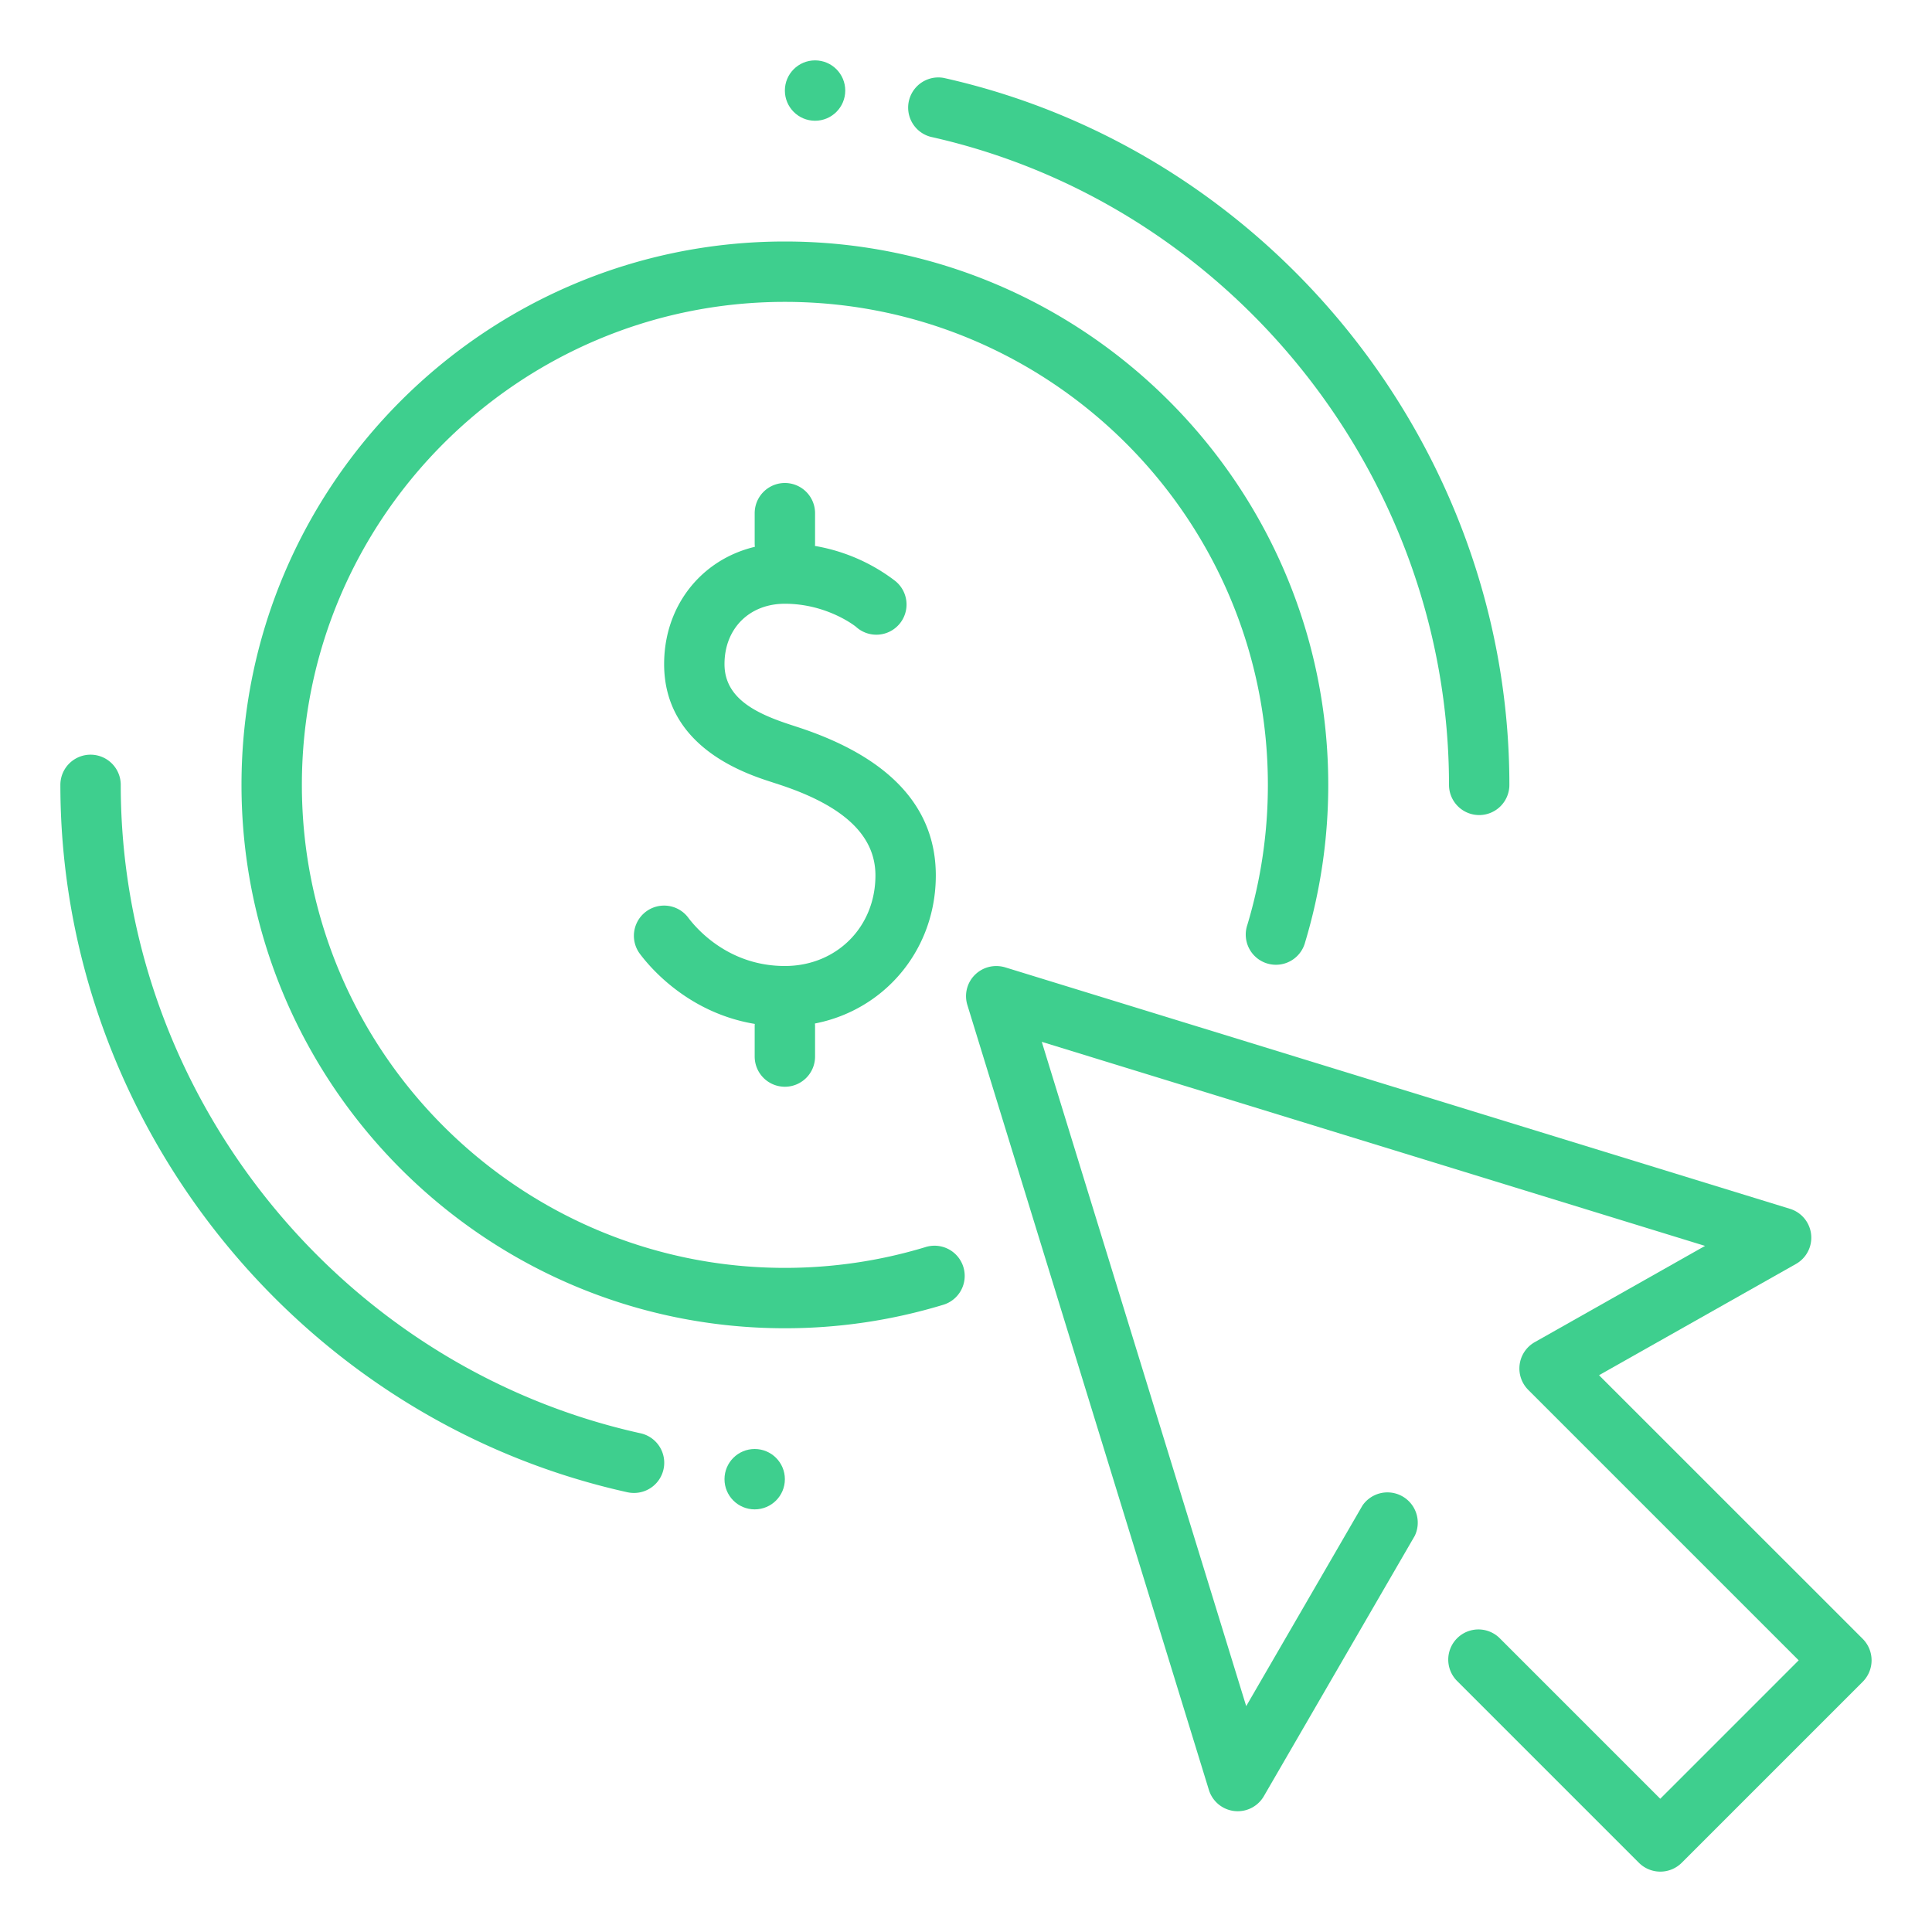 <svg xmlns="http://www.w3.org/2000/svg" version="1.1" xmlns:xlink="http://www.w3.org/1999/xlink" width="512" height="512" x="0" y="0" viewBox="0 0 32 32" style="enable-background:new 0 0 512 512" xml:space="preserve" class=""><g><path d="M24.5 13.5a.5.5 0 0 1-.5-.5c0-5.107-3.61-9.622-8.586-10.734a.5.5 0 0 1 .219-.975C21.061 2.504 25 7.429 25 13a.5.5 0 0 1-.5.5zM10.498 24.728a.51.51 0 0 1-.108-.012C4.949 23.509 1 18.583 1 13a.5.5 0 0 1 1 0c0 5.117 3.619 9.634 8.606 10.739a.5.5 0 0 1-.108.989z" fill="#3ecf8e" opacity="1" data-original="#000000" class=""></path><path d="M13 22c-4.963 0-9-4.038-9-9s4.037-9 9-9 9 4.038 9 9a9.04 9.04 0 0 1-.383 2.607.5.5 0 1 1-.957-.288A8.04 8.04 0 0 0 21 13c0-4.411-3.589-8-8-8s-8 3.589-8 8 3.589 8 8 8c.79 0 1.571-.115 2.322-.342a.5.5 0 1 1 .289.957A8.99 8.99 0 0 1 13 22z" fill="#3ecf8e" opacity="1" data-original="#000000" class=""></path><path d="M13 17c1.402 0 2.5-1.098 2.5-2.5 0-1.135-.771-1.962-2.291-2.458l-.113-.037C12.526 11.819 12 11.569 12 11c0-.589.411-1 1-1 .704 0 1.174.378 1.178.382a.5.5 0 1 0 .644-.764A3.017 3.017 0 0 0 13 9c-1.141 0-2 .86-2 2 0 1.374 1.344 1.813 1.785 1.955l.113.037c1.078.352 1.602.846 1.602 1.508 0 .855-.645 1.5-1.5 1.5-.928 0-1.459-.612-1.6-.8a.5.5 0 0 0-.801.599C10.811 16.082 11.608 17 13 17z" fill="#3ecf8e" opacity="1" data-original="#000000" class=""></path><path d="M13 18a.5.5 0 0 0 .5-.5V17a.5.5 0 0 0-1 0v.5a.5.5 0 0 0 .5.5zM13 9.5a.5.5 0 0 0 .5-.5v-.5a.5.5 0 0 0-1 0V9a.5.5 0 0 0 .5.5zM27.5 31a.502.502 0 0 1-.354-.146l-3.018-3.018a.5.5 0 0 1 .707-.707l2.664 2.664 2.293-2.293-4.48-4.48a.501.501 0 0 1 .107-.789l2.822-1.595-10.986-3.38 3.386 11.003 1.926-3.323a.502.502 0 0 1 .866.502l-2.5 4.313a.5.5 0 0 1-.91-.104l-4-13c-.055-.177-.007-.37.124-.5s.32-.178.501-.125l13 4a.5.5 0 0 1 .099.913l-3.262 1.843 4.369 4.368a.504.504 0 0 1 0 .708l-3 3A.502.502 0 0 1 27.5 31z" fill="#3ecf8e" opacity="1" data-original="#000000" class=""></path><circle cx="12.5" cy="24.5" r=".5" fill="#3ecf8e" opacity="1" data-original="#000000" class=""></circle><circle cx="13.5" cy="1.5" r=".5" fill="#3ecf8e" opacity="1" data-original="#000000" class=""></circle></g></svg>